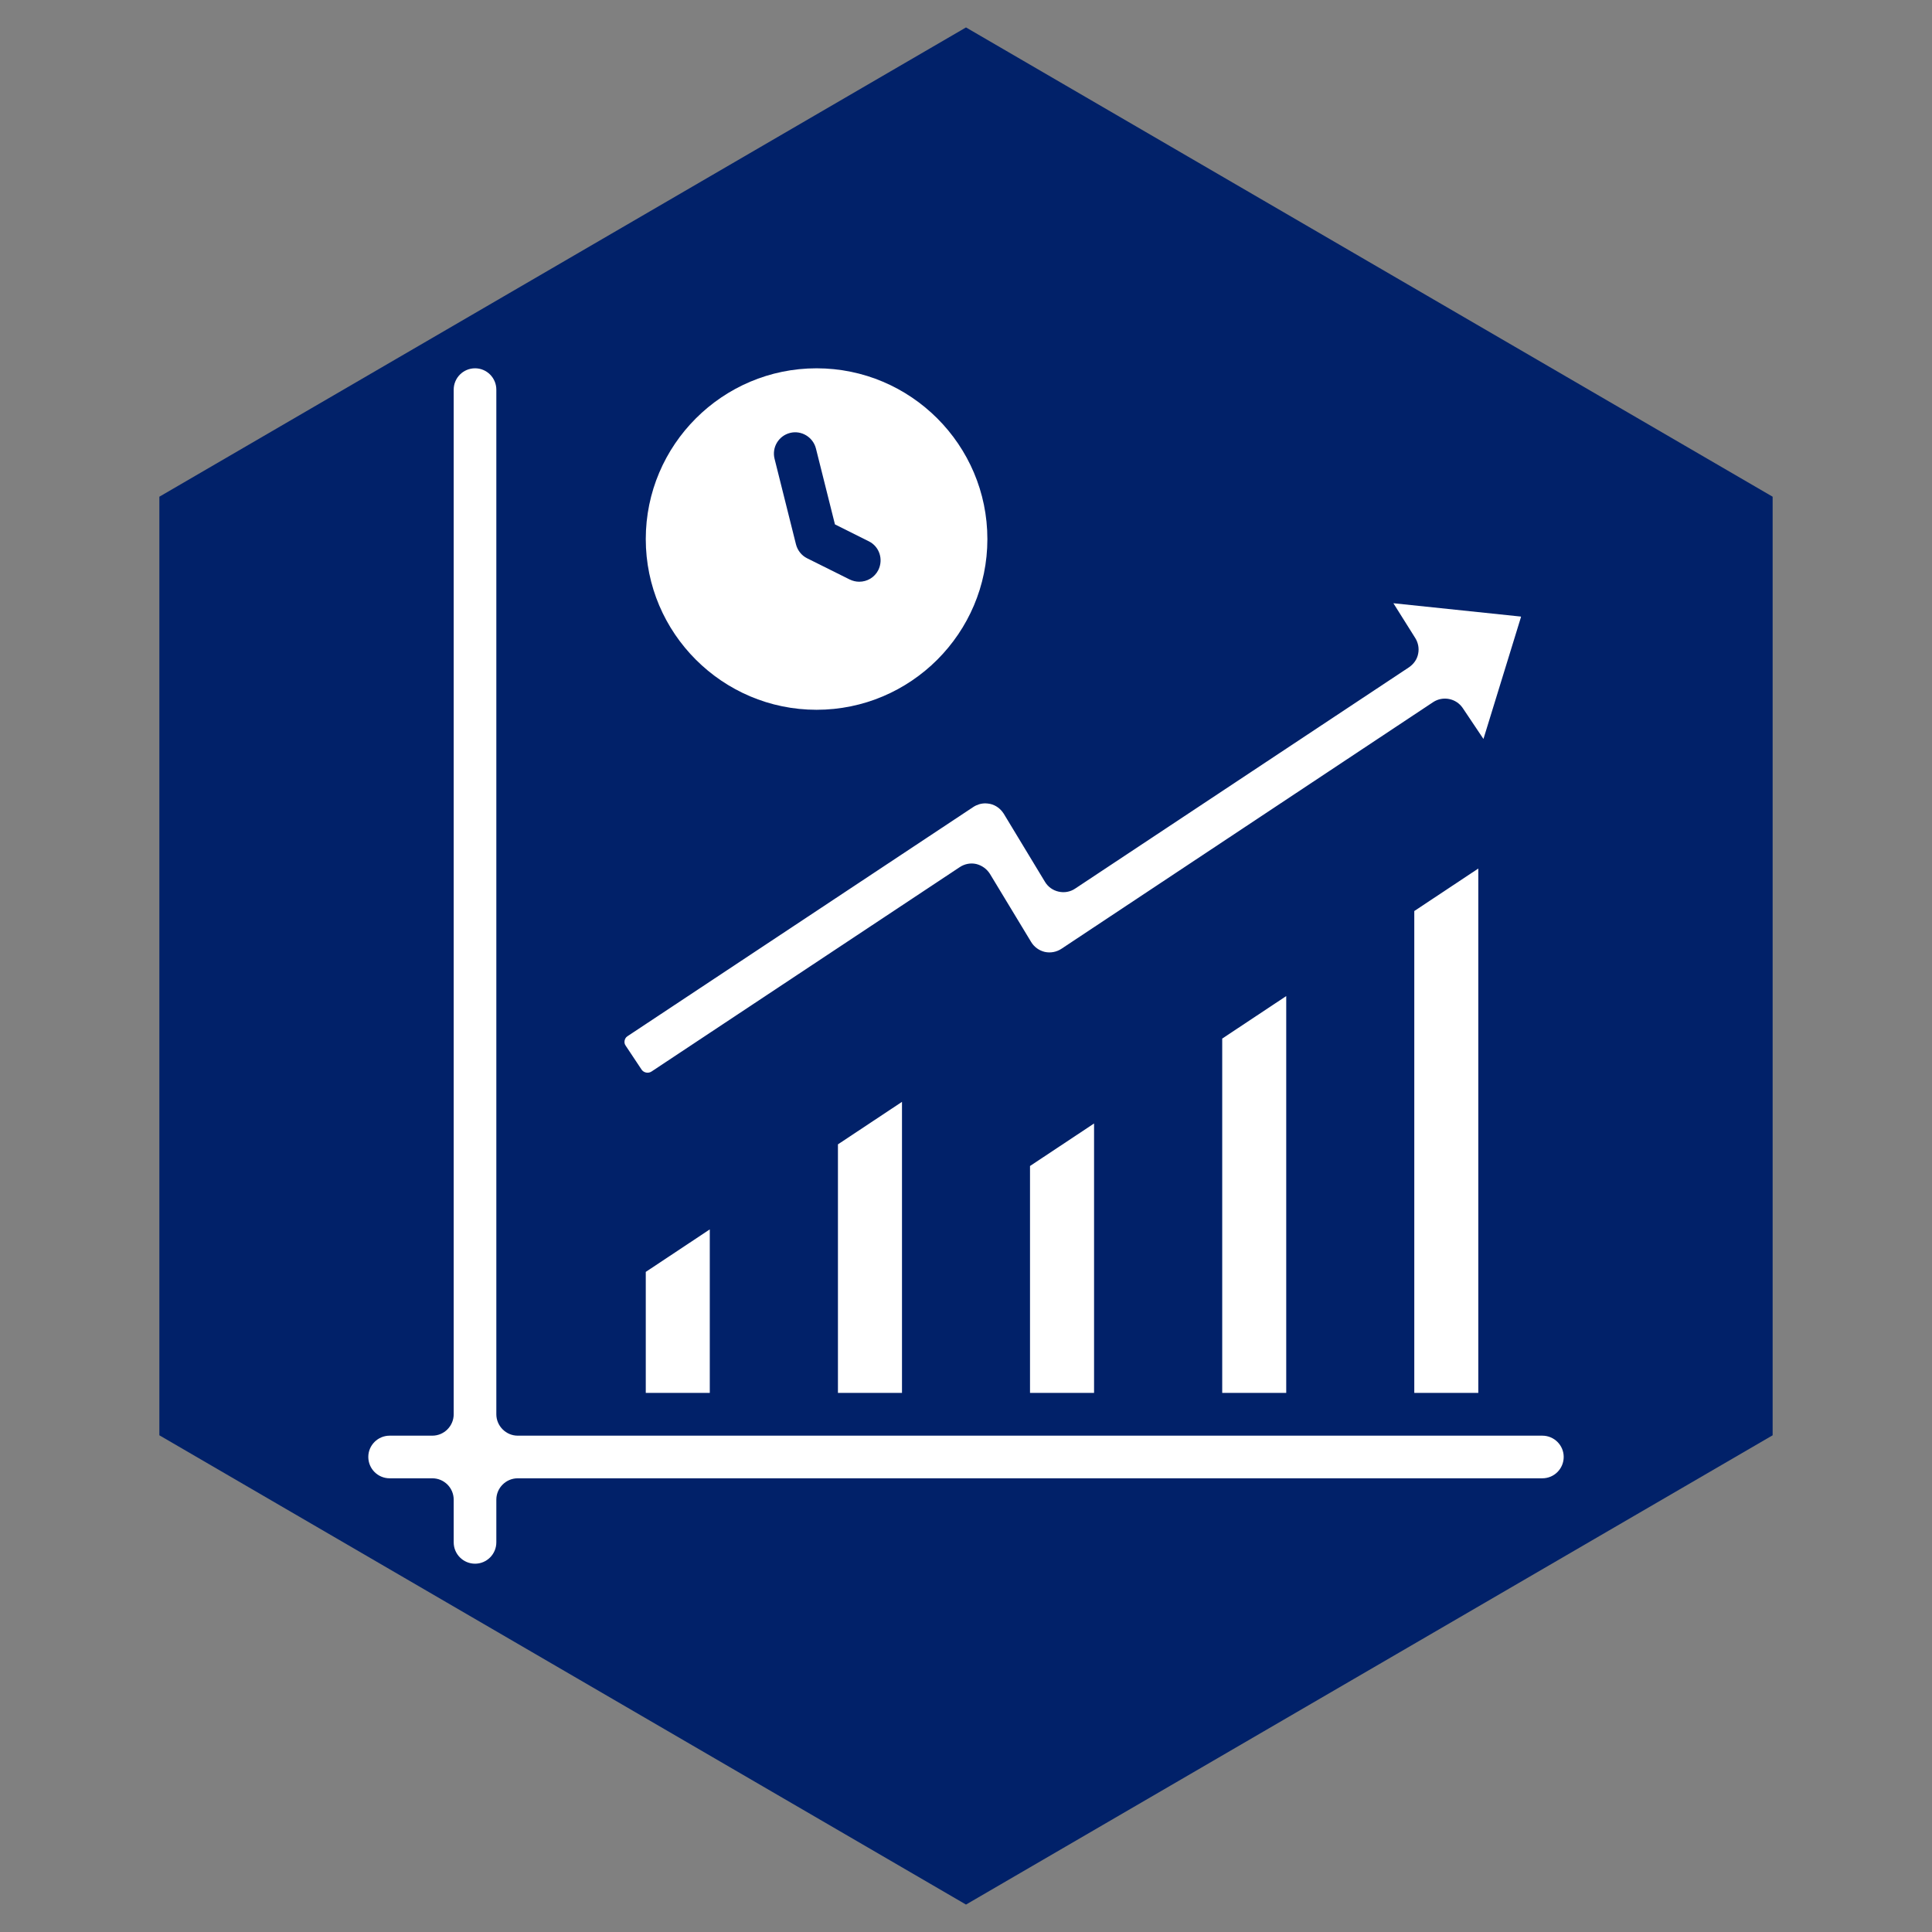 <svg xmlns="http://www.w3.org/2000/svg" xmlns:xlink="http://www.w3.org/1999/xlink" width="80" zoomAndPan="magnify" viewBox="0 0 60 60" height="80" preserveAspectRatio="xMidYMid meet" version="1.0"><rect x="0" y="0" width="60" height="60" fill="#808080" stroke="none"/><defs><clipPath id="e03f3ae9f4"><path d="M 4.949 0.852 L 55.051 0.852 L 55.051 59.168 L 4.949 59.168 Z M 4.949 0.852 " clip-rule="nonzero"/></clipPath><clipPath id="25e5cd5274"><path d="M 30 0.852 L 55.051 15.426 L 55.051 44.574 L 30 59.148 L 4.949 44.574 L 4.949 15.426 Z M 30 0.852 " clip-rule="nonzero"/></clipPath><clipPath id="90b726ec2e"><path d="M 11.438 11.438 L 48.938 11.438 L 48.938 48.938 L 11.438 48.938 Z M 11.438 11.438 " clip-rule="nonzero"/></clipPath><clipPath id="561f199f58"><path d="M 20 11.438 L 31 11.438 L 31 23 L 20 23 Z M 20 11.438 " clip-rule="nonzero"/></clipPath></defs><g clip-path="url(#e03f3ae9f4)"><g clip-path="url(#25e5cd5274)"><path fill="#012169" d="M 4.949 0.852 L 55.051 0.852 L 55.051 59.168 L 4.949 59.168 Z M 4.949 0.852 " fill-opacity="1" fill-rule="nonzero"/></g></g><g clip-path="url(#90b726ec2e)"><path fill="#ffffff" d="M 47.898 44.586 L 16.078 44.586 C 15.715 44.586 15.414 44.285 15.414 43.922 L 15.414 12.102 C 15.414 11.734 15.117 11.438 14.754 11.438 C 14.387 11.438 14.09 11.734 14.09 12.102 L 14.09 43.922 C 14.09 44.285 13.793 44.586 13.426 44.586 L 12.102 44.586 C 11.734 44.586 11.438 44.883 11.438 45.246 C 11.438 45.613 11.734 45.91 12.102 45.91 L 13.426 45.91 C 13.793 45.91 14.09 46.207 14.09 46.574 L 14.09 47.898 C 14.09 48.266 14.387 48.562 14.754 48.562 C 15.117 48.562 15.414 48.266 15.414 47.898 L 15.414 46.574 C 15.414 46.207 15.715 45.91 16.078 45.91 L 47.898 45.91 C 48.266 45.91 48.562 45.613 48.562 45.246 C 48.562 44.883 48.266 44.586 47.898 44.586 " fill-opacity="1" fill-rule="nonzero"/></g><path fill="#ffffff" d="M 20.055 43.258 L 22.043 43.258 L 22.043 38.18 L 20.055 39.5 L 20.055 43.258 " fill-opacity="1" fill-rule="nonzero"/><g clip-path="url(#561f199f58)"><path fill="#ffffff" d="M 24.535 13.445 C 24.887 13.355 25.25 13.574 25.34 13.93 L 25.93 16.285 L 26.984 16.812 C 27.309 16.973 27.441 17.371 27.277 17.703 C 27.16 17.934 26.93 18.066 26.684 18.066 C 26.586 18.066 26.484 18.043 26.387 17.996 L 25.062 17.336 C 24.891 17.25 24.766 17.09 24.719 16.902 L 24.055 14.25 C 23.965 13.895 24.18 13.535 24.535 13.445 Z M 20.055 16.742 C 20.055 19.664 22.438 22.043 25.359 22.043 C 28.281 22.043 30.664 19.664 30.664 16.742 C 30.664 13.816 28.281 11.438 25.359 11.438 C 22.438 11.438 20.055 13.816 20.055 16.742 " fill-opacity="1" fill-rule="nonzero"/></g><path fill="#ffffff" d="M 43.922 43.258 L 45.91 43.258 L 45.91 26.973 L 43.922 28.293 L 43.922 43.258 " fill-opacity="1" fill-rule="nonzero"/><path fill="#ffffff" d="M 31.988 43.258 L 33.977 43.258 L 33.977 34.891 L 31.988 36.211 L 31.988 43.258 " fill-opacity="1" fill-rule="nonzero"/><path fill="#ffffff" d="M 28.012 43.258 L 28.012 34.219 L 26.023 35.539 L 26.023 43.258 L 28.012 43.258 " fill-opacity="1" fill-rule="nonzero"/><path fill="#ffffff" d="M 43.758 20.723 L 33.387 27.598 C 33.238 27.699 33.051 27.73 32.879 27.691 C 32.699 27.652 32.547 27.543 32.453 27.387 L 31.172 25.27 C 31.074 25.117 30.926 25.004 30.746 24.965 C 30.695 24.957 30.648 24.949 30.602 24.949 C 30.469 24.949 30.34 24.988 30.227 25.062 L 19.488 32.18 C 19.426 32.219 19.406 32.277 19.398 32.316 C 19.391 32.355 19.387 32.414 19.43 32.473 L 19.926 33.219 C 19.992 33.316 20.133 33.344 20.234 33.277 L 29.805 26.93 C 29.957 26.828 30.145 26.793 30.316 26.832 C 30.492 26.875 30.645 26.984 30.742 27.137 L 32.023 29.254 C 32.117 29.41 32.27 29.52 32.445 29.562 C 32.625 29.602 32.812 29.566 32.965 29.465 L 44.508 21.805 C 44.812 21.605 45.223 21.688 45.426 21.988 L 46.07 22.949 L 47.234 19.168 C 47.234 19.168 47.234 19.164 47.234 19.164 C 47.238 19.16 47.238 19.156 47.23 19.148 L 43.273 18.734 L 43.941 19.797 C 44.039 19.945 44.078 20.125 44.043 20.297 C 44.012 20.473 43.906 20.621 43.758 20.723 " fill-opacity="1" fill-rule="nonzero"/><path fill="#ffffff" d="M 39.945 43.258 L 39.945 30.934 L 37.957 32.254 L 37.957 43.258 L 39.945 43.258 " fill-opacity="1" fill-rule="nonzero"/></svg>
